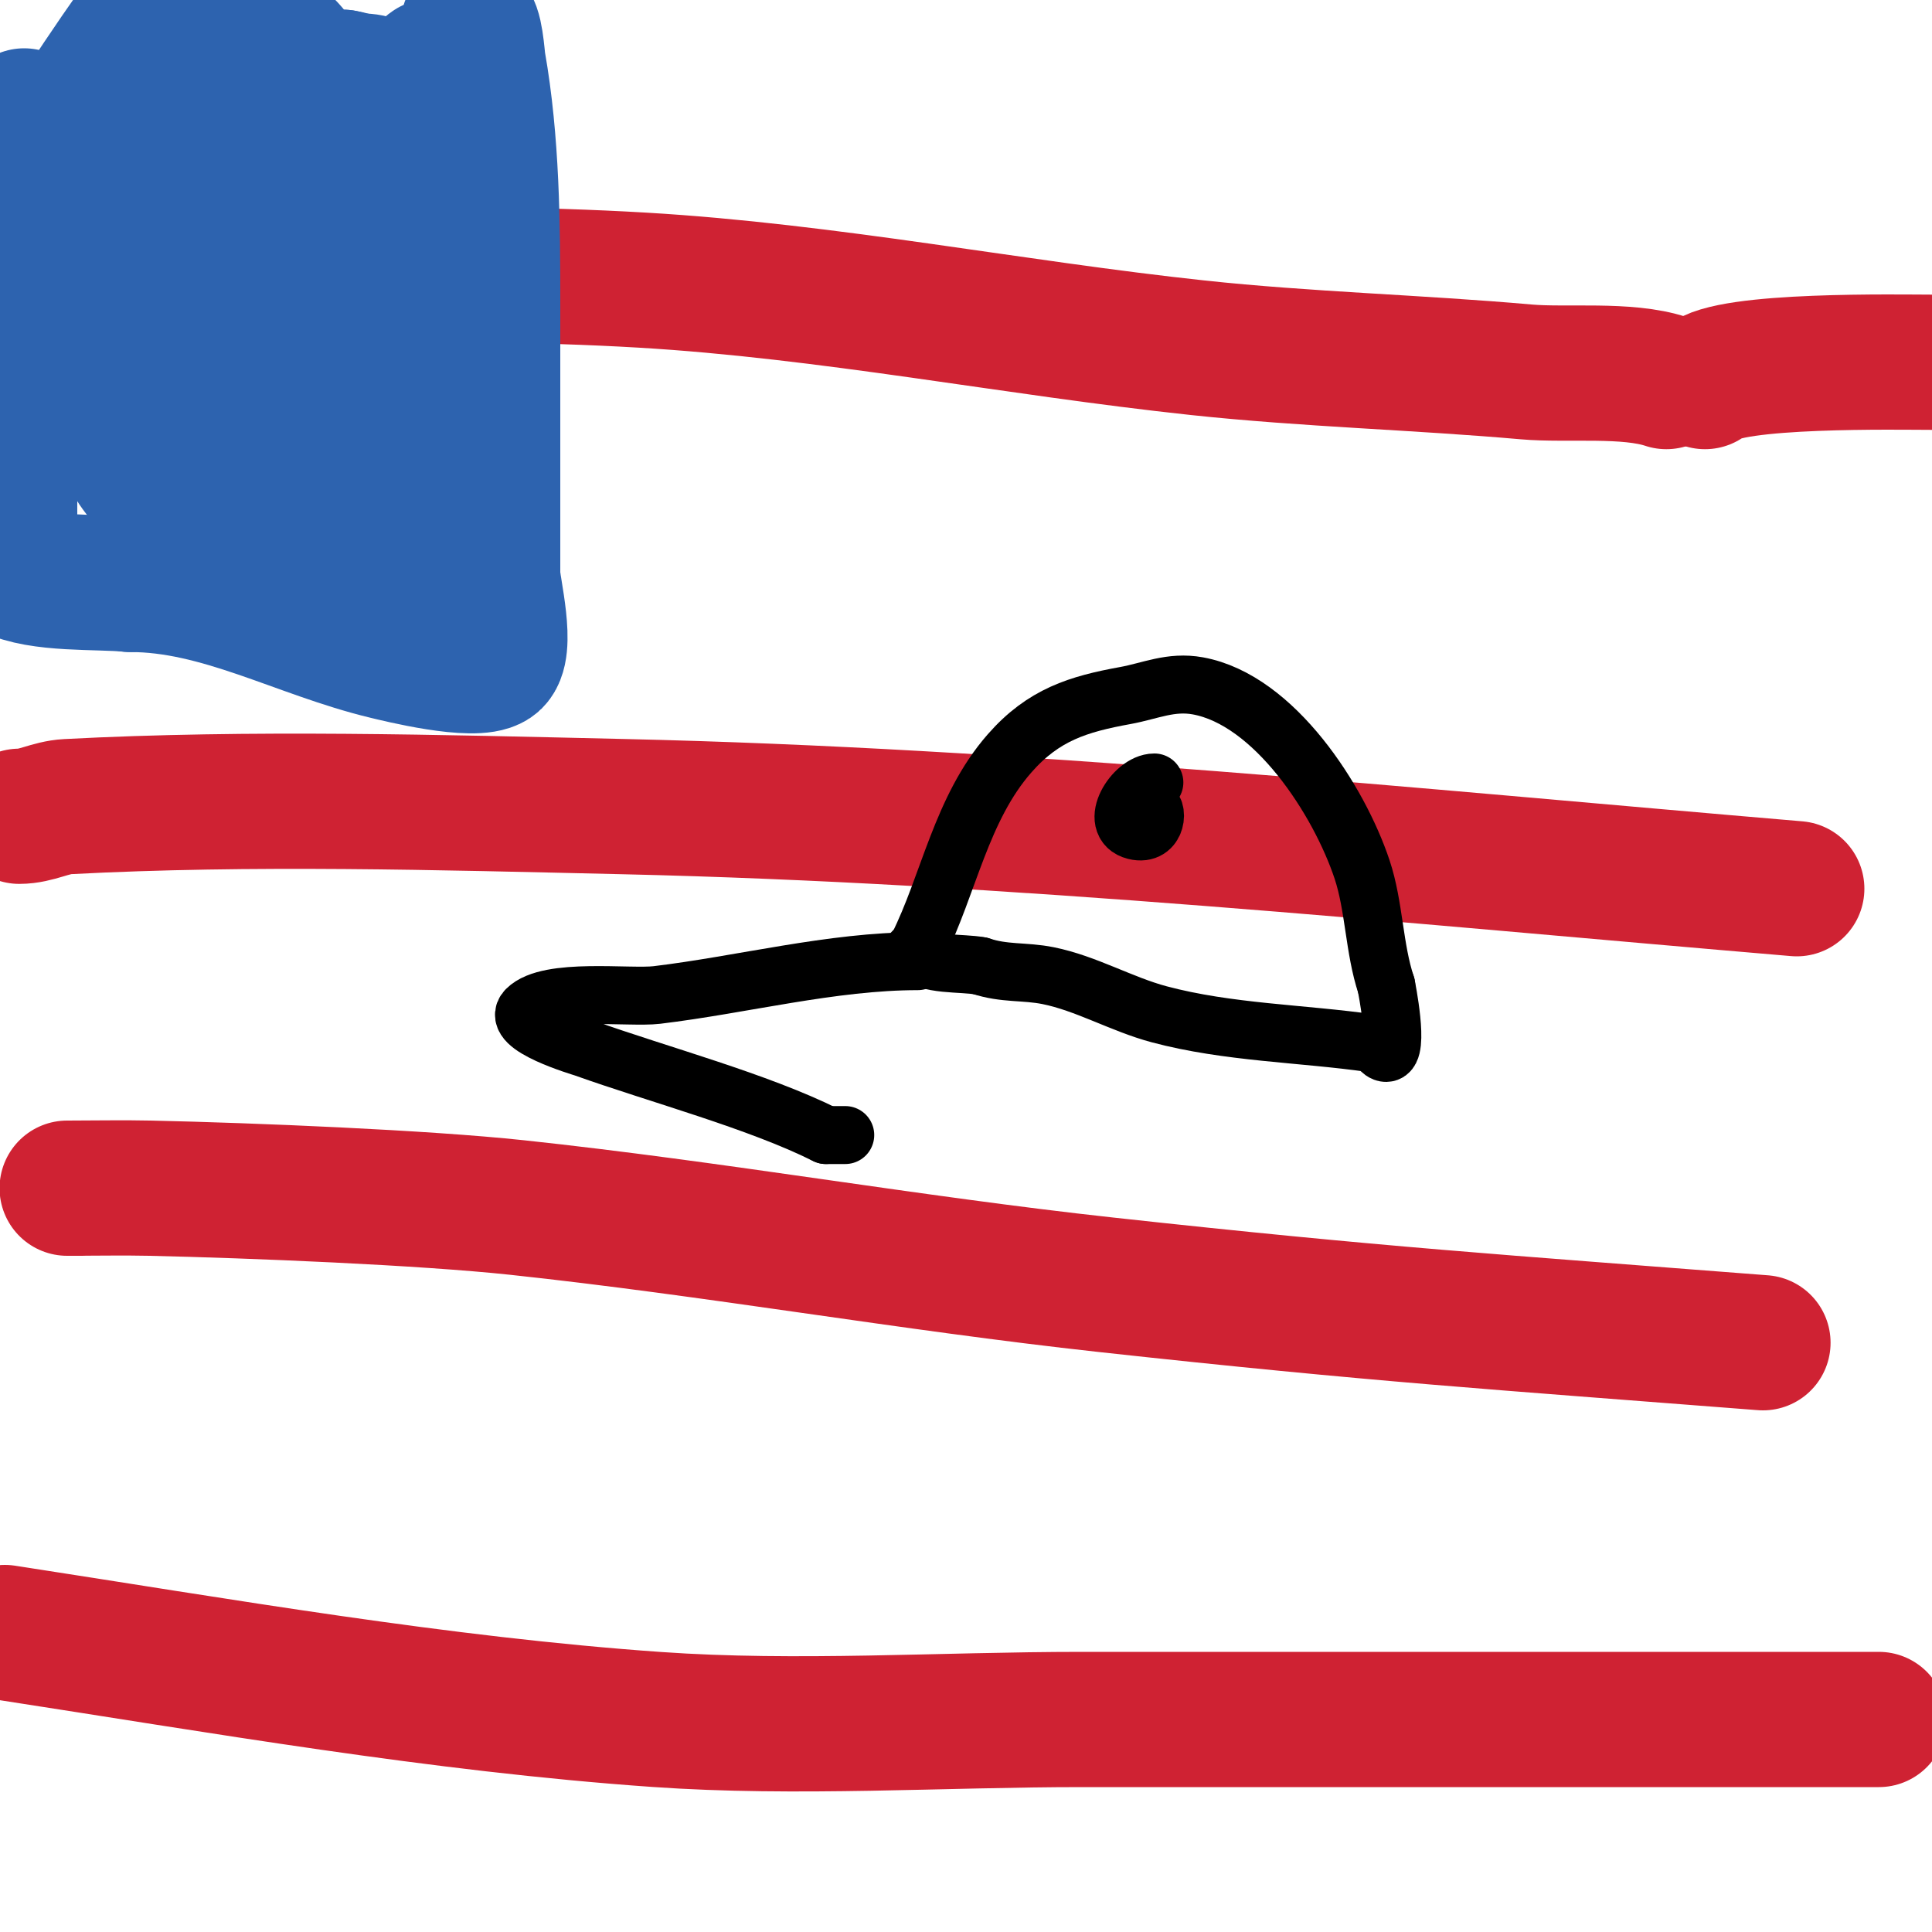 <svg viewBox='0 0 400 400' version='1.1' xmlns='http://www.w3.org/2000/svg' xmlns:xlink='http://www.w3.org/1999/xlink'><g fill='none' stroke='#cf2233' stroke-width='28' stroke-linecap='round' stroke-linejoin='round'><path d='M0,58c44.13,0 88.979,-2.589 133,0c38.384,2.258 76.771,9.904 115,14c22.596,2.421 45.366,3.003 68,5c8.348,0.737 20.865,-0.712 29,2'/><path d='M4,169c3.531,0 6.394,-1.81 10,-2c37.886,-1.994 77.14,-0.86 115,0c81.224,1.846 162.105,10.132 243,17'/><path d='M353,79c4.721,-4.721 40.501,-4 47,-4'/><path d='M17,246c-1,0 -4,0 -3,0c5.667,0 11.335,-0.126 17,0c21.477,0.477 56.69,1.938 76,4c40.783,4.355 81.229,11.536 122,16c56.808,6.22 80.342,7.652 136,12'/><path d='M1,338c44.628,6.866 89.965,14.84 135,18c28.93,2.03 59.002,0 88,0c55,0 110,0 165,0'/></g>
<g fill='none' stroke='#2d63af' stroke-width='28' stroke-linecap='round' stroke-linejoin='round'><path d='M97,5c1.443,0 1.807,6.908 2,8c2.883,16.339 3,33.402 3,50c0,18.667 0,37.333 0,56c0,2.599 3.387,15.742 0,18c-3.798,2.532 -19.673,-1.441 -22,-2c-17.946,-4.307 -34.375,-14 -53,-14'/><path d='M27,121c-6.803,-0.68 -18.684,0.158 -25,-3c-2.087,-1.044 0,-4.667 0,-7c0,-5 0,-10 0,-15c0,-24.2 3,-47.933 3,-72'/><path d='M13,29c2.235,17.137 2.458,41.911 10,58c4.641,9.901 7.809,16.784 18,16c8.939,-0.688 16.341,-11.598 22,-17c14.232,-13.585 22.021,-24.103 26,-44c1.444,-7.221 2,-14.636 2,-22c0,-2.108 -0.509,-7.491 -2,-6c-19.347,19.347 -27.827,73.173 -7,94c1.581,1.581 2.684,-3.786 3,-6c1.047,-7.327 2.238,-14.638 3,-22c1.765,-17.061 7.058,-59.99 -17,-64'/><path d='M71,16c-9.896,13.855 -15.95,30.463 -20,47c-1.279,5.221 -1.465,10.652 -2,16c-0.169,1.691 -0.612,5.537 1,5c20.982,-6.994 30.557,-22.076 32,-43c0.089,-1.29 1.079,-18.578 -2,-22c-7.205,-8.005 -22.902,7.664 -31,16c-8.994,9.259 -11.496,19.966 -13,32c-0.004,0.028 -1.34,11.516 2,13c7.031,3.125 19.494,-6.608 22,-9c12.804,-12.222 12.392,-40.798 4,-55c-12.746,-21.57 -29.362,-10.168 -35,9c-3.658,12.436 -3,18.171 -3,30'/><path d='M26,55c0.333,2 -0.956,6.533 1,6c4.327,-1.18 7.362,-5.373 10,-9c10.564,-14.526 13.982,-33.695 15,-51'/><path d='M28,6c-9.926,14.061 -18.886,28.418 -28,43'/><path d='M6,72c9.872,2.468 17.053,3 27,3c1.085,0 4.481,-0.211 5,1c1.712,3.995 -0.742,9.018 1,13c0.991,2.265 13.34,19.296 14,20c12.124,12.933 11.729,3.514 20,-2c5.494,-3.663 21.279,4.07 9,1'/><path d='M82,108'/></g>
<g fill='none' stroke='#000000' stroke-width='12' stroke-linecap='round' stroke-linejoin='round'><path d='M190,196c6.446,-12.892 8.977,-28.545 19,-40c7.032,-8.037 14.245,-10.226 24,-12c5.141,-0.935 9.408,-3.017 15,-2c15.89,2.889 29.25,23.75 34,38c2.54,7.621 2.462,16.385 5,24'/><path d='M287,204c0.023,0.138 2.847,14 0,14c-1.202,0 -1.81,-1.83 -3,-2c-14.499,-2.071 -29.692,-2.185 -44,-6c-7.759,-2.069 -15.177,-6.435 -23,-8c-4.932,-0.986 -9.032,-0.344 -14,-2'/><path d='M203,200c-3.83,-0.766 -10.957,0.043 -14,-3'/><path d='M190,199c-17.74,0 -36.368,4.884 -54,7c-5.688,0.683 -22.405,-1.595 -27,3c-3.45,3.45 11.39,7.782 12,8c15.375,5.491 35.969,10.984 50,18'/><path d='M171,235c1.333,0 2.667,0 4,0'/><path d='M239,162c-4.269,0 -9.557,8.611 -4,10c4.712,1.178 4.923,-5 3,-5'/></g>
</svg>